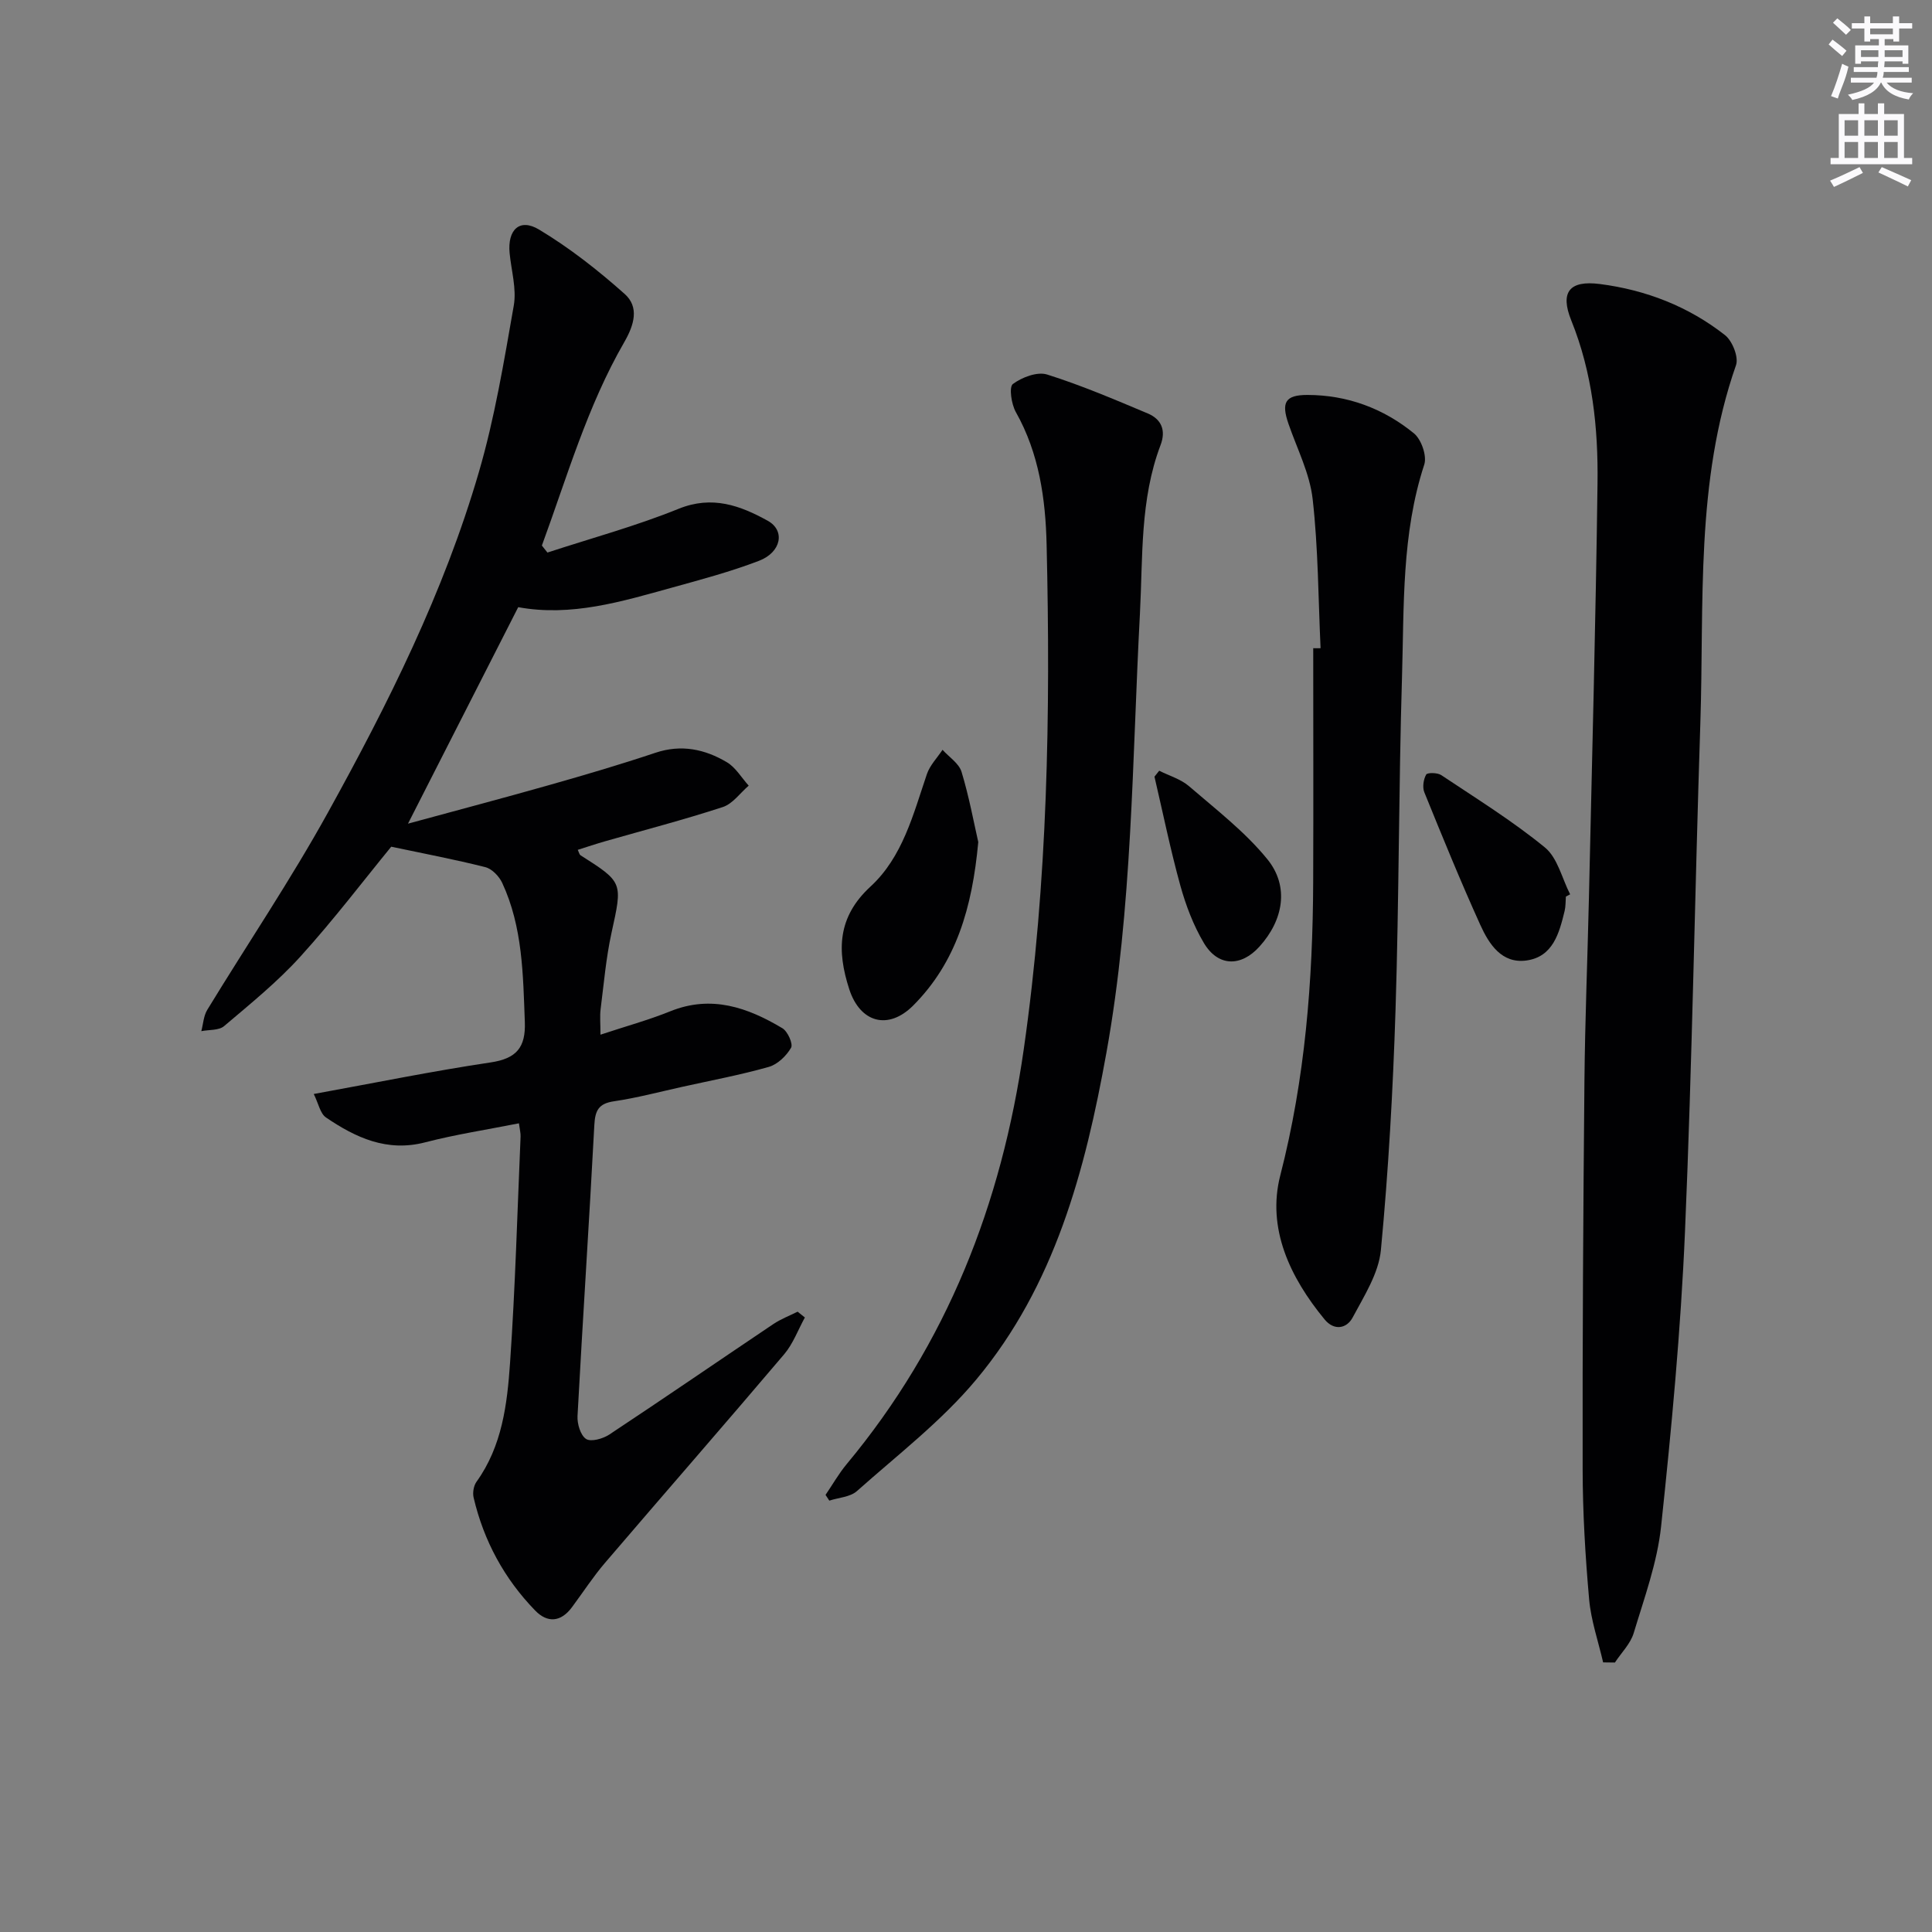 <svg enable-background="new 0 0 400 400" viewBox="0 0 400 400" xmlns="http://www.w3.org/2000/svg"><rect x="0" y="0" width="400" height="400" fill="#808080" stroke="none"/><g fill="#010103"><path d="m107.44 232.57c-6.8 1.35-13.19 2.32-19.42 3.94-7.91 2.05-14.37-.97-20.53-5.15-1.19-.81-1.54-2.86-2.53-4.86 12.85-2.34 24.7-4.76 36.64-6.54 5.35-.8 7.26-3.12 7.06-8.38-.37-9.82-.44-19.65-4.68-28.78-.63-1.36-2.11-2.91-3.48-3.26-6.3-1.6-12.71-2.8-19.5-4.24-5.65 6.89-11.89 15.12-18.8 22.74-4.77 5.26-10.37 9.8-15.81 14.41-1.09.92-3.12.72-4.71 1.04.39-1.48.47-3.16 1.23-4.41 8.3-13.62 17.26-26.88 24.97-40.83 12.47-22.54 24.01-45.62 31.25-70.45 3.29-11.26 5.21-22.95 7.24-34.53.61-3.47-.51-7.24-.86-10.87-.46-4.82 2.06-7.29 6.08-4.88 6.32 3.79 12.23 8.43 17.74 13.34 3.04 2.71 2 6.37-.09 9.99-7.65 13.25-11.83 27.88-17.05 42.1.38.48.77.96 1.15 1.45 9.07-2.97 18.33-5.48 27.16-9.06 6.96-2.82 12.75-.67 18.44 2.47 3.69 2.04 2.82 6.53-1.8 8.3-5.87 2.25-11.98 3.88-18.05 5.56-10.4 2.88-20.79 6.05-31.8 4.04-7.49 14.71-14.87 29.2-22.82 44.82 10.2-2.78 19.8-5.31 29.34-8.02 7.34-2.08 14.67-4.24 21.9-6.66 5.35-1.79 10.23-.74 14.78 1.96 1.82 1.08 3.03 3.2 4.52 4.85-1.77 1.52-3.31 3.76-5.36 4.43-8.04 2.63-16.24 4.76-24.38 7.09-1.88.54-3.73 1.16-5.65 1.77.28.59.34.97.55 1.11 8.89 5.65 8.73 5.61 6.43 16.11-1.13 5.17-1.58 10.5-2.25 15.77-.18 1.44-.03 2.93-.03 5.28 5.18-1.72 9.93-3.02 14.47-4.85 8.5-3.43 16-.78 23.19 3.51 1.1.65 2.26 3.26 1.8 4.05-.97 1.68-2.79 3.44-4.61 3.96-5.89 1.67-11.94 2.8-17.93 4.13-4.7 1.04-9.38 2.29-14.13 2.99-3.19.47-3.9 1.91-4.06 4.93-1.06 20.08-2.4 40.14-3.48 60.22-.09 1.62.61 4 1.77 4.76 1.01.66 3.49-.04 4.81-.91 11.38-7.53 22.62-15.26 33.95-22.87 1.55-1.04 3.35-1.73 5.04-2.57.5.4 1 .8 1.5 1.2-1.41 2.56-2.44 5.44-4.29 7.62-12.27 14.47-24.76 28.76-37.09 43.18-2.48 2.9-4.57 6.13-6.85 9.2s-5.05 3.31-7.61.67c-6.39-6.58-10.64-14.42-12.74-23.37-.24-1.01 0-2.46.59-3.28 5.31-7.38 6.36-16.05 6.95-24.62 1.08-15.59 1.51-31.22 2.18-46.84.04-.68-.15-1.33-.34-2.76z"/><path d="m331.91 344.18c-1-4.36-2.51-8.67-2.9-13.08-.79-8.94-1.33-17.93-1.34-26.9-.05-26.79.12-53.57.37-80.36.12-12.65.64-25.29.93-37.93.64-28.62 1.41-57.24 1.78-85.86.15-11.48-1.05-22.85-5.44-33.72-2.36-5.85-.38-8.33 5.9-7.53 9.54 1.22 18.36 4.64 25.94 10.59 1.52 1.2 2.86 4.56 2.27 6.22-8.44 24.13-6.57 49.24-7.38 74.07-1.15 35.09-1.68 70.21-3.18 105.28-.87 20.4-2.79 40.78-4.95 61.09-.8 7.48-3.48 14.79-5.67 22.06-.67 2.22-2.56 4.07-3.89 6.1-.82-.01-1.63-.02-2.44-.03z"/><path d="m170.92 309.5c1.45-2.12 2.73-4.39 4.36-6.35 20.79-24.97 32.09-53.89 36.67-85.86 4.98-34.72 5.56-69.6 4.74-104.54-.22-9.42-1.54-18.87-6.37-27.43-.93-1.64-1.44-5.19-.62-5.81 1.88-1.4 5.05-2.61 7.09-1.97 7.09 2.23 13.97 5.17 20.84 8.06 2.81 1.18 3.82 3.47 2.65 6.55-4.28 11.29-3.65 23.16-4.27 34.92-1.62 30.35-1.53 60.83-6.94 90.89-4.39 24.41-10.71 48.22-26.96 67.68-7.17 8.59-16.28 15.58-24.7 23.08-1.39 1.23-3.78 1.34-5.71 1.97-.26-.41-.52-.8-.78-1.19z"/><path d="m273.41 134.2c-.48-10.3-.48-20.65-1.64-30.88-.6-5.31-3.22-10.4-5-15.56-1.53-4.42-.71-6 3.94-5.99 8.24.01 15.71 2.79 22.03 7.95 1.53 1.25 2.72 4.67 2.14 6.46-4.71 14.37-4.17 29.25-4.61 43.99-.69 22.96-.61 45.95-1.34 68.91-.53 16.6-1.46 33.21-3.03 49.73-.46 4.81-3.46 9.49-5.84 13.95-1.23 2.32-3.84 2.82-5.82.41-7.15-8.68-11.99-18.85-9.17-29.82 5.15-20.03 6.73-40.25 6.81-60.73.06-16.14.01-32.28.01-48.42.5.02 1.01.01 1.52 0z"/><path d="m202.54 174.34c-1.26 13.66-4.58 24.92-13.47 33.84-5.18 5.19-10.99 3.55-13.24-3.37-2.59-7.98-2.45-14.95 4.39-21.25 6.67-6.14 8.85-14.95 11.68-23.28.62-1.83 2.13-3.37 3.24-5.04 1.36 1.51 3.41 2.81 3.94 4.57 1.57 5.18 2.55 10.55 3.46 14.53z"/><path d="m324.2 185.63c-.08.99-.03 2.02-.26 2.97-1.12 4.6-2.41 9.51-7.92 10.26-5.12.7-7.75-3.42-9.54-7.37-4.1-9.05-7.85-18.25-11.59-27.46-.42-1.04-.18-2.66.38-3.66.24-.44 2.33-.42 3.11.1 7.27 4.85 14.75 9.48 21.49 15 2.62 2.15 3.52 6.4 5.21 9.69-.3.16-.59.31-.88.47z"/><path d="m240 159.57c2.08 1.05 4.47 1.73 6.18 3.21 5.6 4.83 11.59 9.43 16.21 15.11 4.6 5.66 3.31 12.63-1.64 18.1-3.83 4.24-8.59 4.16-11.51-.77-2.16-3.64-3.72-7.76-4.86-11.86-2.06-7.45-3.6-15.03-5.36-22.56.33-.4.65-.82.98-1.23z"/></g><path d="m378.6 9.2.8-1c.9.7 1.9 1.4 2.9 2.3l-.9 1.1c-1.1-.9-2-1.7-2.8-2.4zm.5 10.7c.9-2.1 1.6-4.3 2.3-6.7.4.2.8.4 1.3.6-.7 3.1-1.5 4.3-2.2 6.6zm.4-15.2.9-.9c1 .8 2 1.6 2.8 2.4l-1 1c-1-.9-1.9-1.8-2.7-2.5zm12.5-1.3h1.2v1.4h2.7v1.1h-2.7v2.7h-1.2v-.5h-1.8v1.3h4.9v3.8h-1.2v-.5h-3.7c0 .4-.1.9-.1 1.2h5.1v1h-5.2c0 .5-.1.9-.2 1.2h6v1h-5.2c1.1 1.3 2.9 2 5.5 2.2-.4.4-.7.8-.9 1.3-2.9-.5-4.8-1.6-5.7-3.5h-.1c-.8 1.7-2.7 2.9-5.9 3.6-.2-.4-.6-.8-.9-1.1 2.8-.6 4.6-1.4 5.4-2.5h-4.8v-1h5.3c.1-.3.2-.7.2-1.2h-4.9v-1h5c0-.4 0-.8.1-1.2h-3.6v.5h-1.2v-3.8h4.9v-1.3h-1.8v.5h-1.2v-2.7h-2.6v-1.1h2.6v-1.4h1.2v1.4h4.7v-1.4zm-6.7 8.4h3.6c0-.4 0-.9 0-1.4h-3.6zm1.9-4.7h4.7v-1.2h-4.7zm6.7 3.3h-3.7v1.4h3.7z" fill="#fbfafc"/><path d="m384.7 21.4h1.3v2.2h2.8v-2.2h1.3v2.2h4.1v9.1h1.7v1.3h-16.9v-1.3h1.7v-9.1h4.1v-2.2zm.3 13.2.7 1.2c-1.8.9-3.8 1.9-6 2.9-.2-.4-.5-.8-.8-1.3 2.4-1 4.4-2 6.1-2.8zm-3.1-6.5h2.8v-3.2h-2.8zm0 4.6h2.8v-3.3h-2.8zm4.1-4.6h2.8v-3.2h-2.8zm0 4.6h2.8v-3.3h-2.8zm3.6 1.9c2.1.9 4.1 1.8 6.1 2.7l-.7 1.3c-2.2-1.1-4.2-2-6.1-2.9zm3.3-9.7h-2.8v3.2h2.8zm-2.8 7.8h2.8v-3.3h-2.8z" fill="#fbfafc"/></svg>
